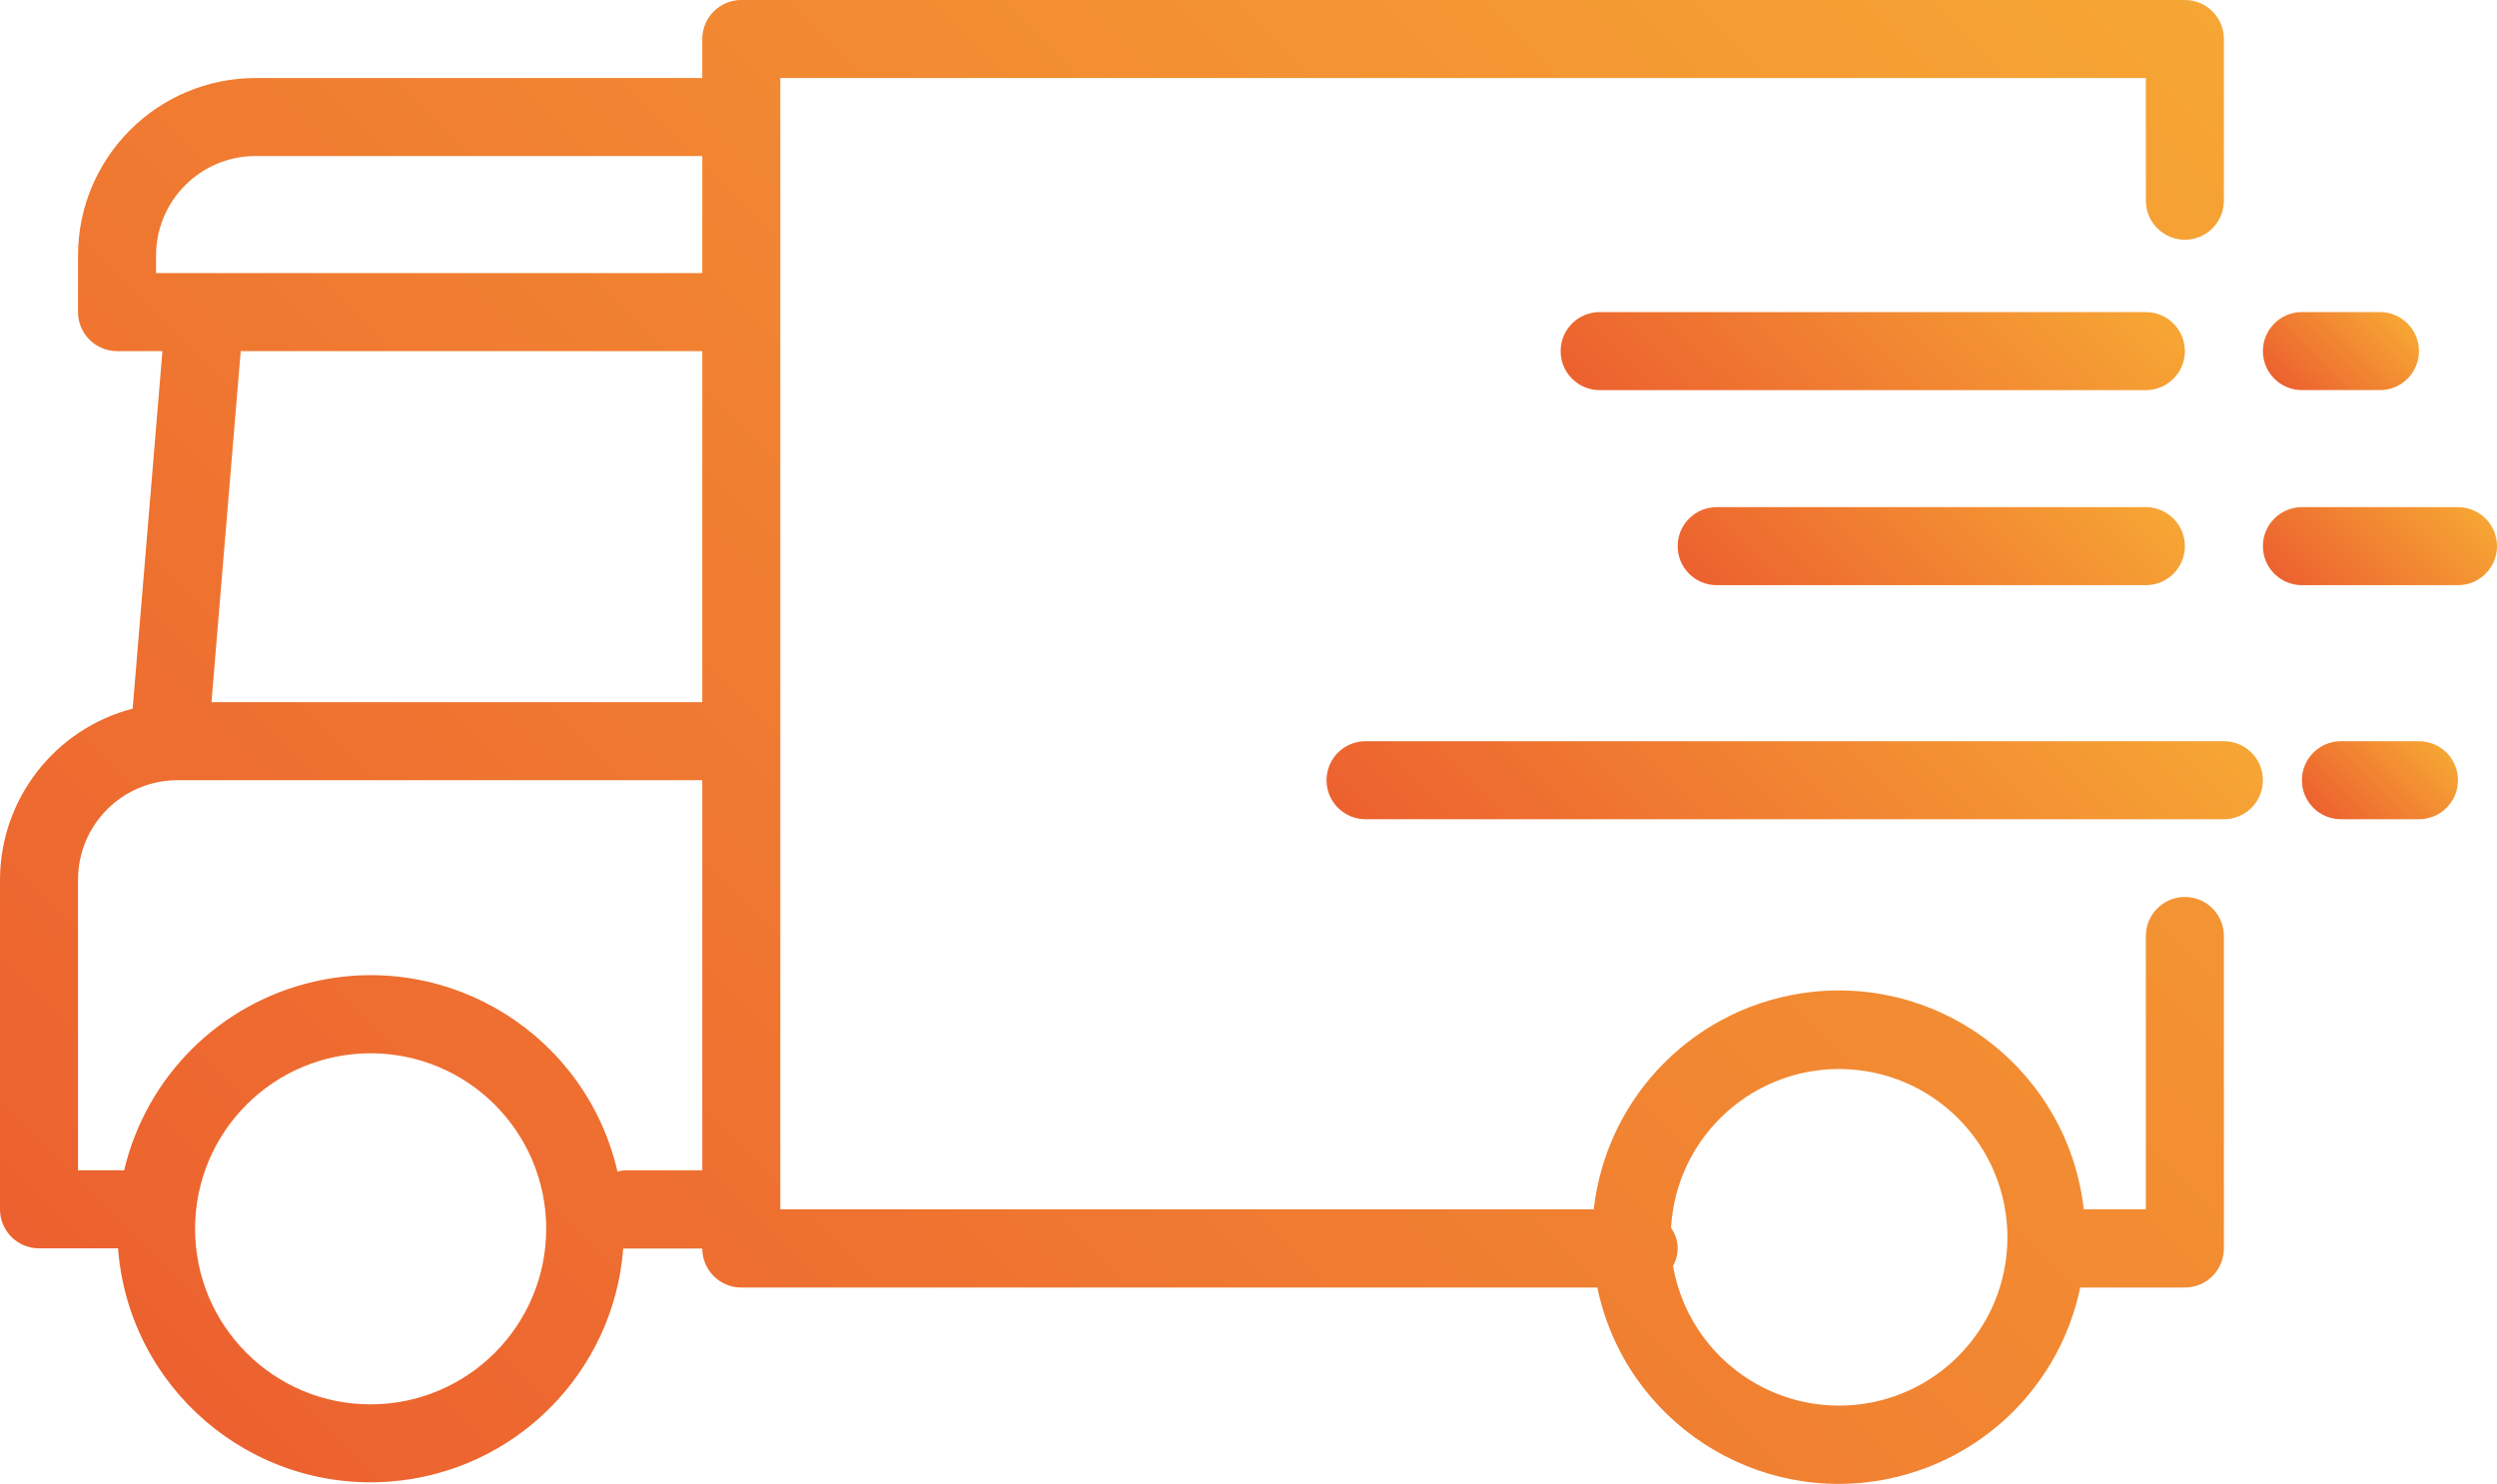 <?xml version="1.0" encoding="utf-8"?>
<!-- Generator: Adobe Illustrator 16.0.0, SVG Export Plug-In . SVG Version: 6.00 Build 0)  -->
<!DOCTYPE svg PUBLIC "-//W3C//DTD SVG 1.1//EN" "http://www.w3.org/Graphics/SVG/1.1/DTD/svg11.dtd">
<svg version="1.1" id="Capa_1" xmlns="http://www.w3.org/2000/svg" xmlns:xlink="http://www.w3.org/1999/xlink" x="0px" y="0px"
	 width="612px" height="363.746px" viewBox="0 0 612 363.746" enable-background="new 0 0 612 363.746" xml:space="preserve">
<g>
	<g>
		<g>
			<linearGradient id="SVGID_1_" gradientUnits="userSpaceOnUse" x1="79.509" y1="379.908" x2="499.44" y2="-40.023">
				<stop  offset="0" style="stop-color:#EC612F"/>
				<stop  offset="1" style="stop-color:#F6A634"/>
			</linearGradient>
			<path fill="url(#SVGID_1_)" d="M535.5,219.872c-5.281,0-9.563,4.283-9.563,9.563v67.008h-15.216
				c-3.75-33.168-33.676-57.016-66.841-53.268c-28.001,3.166-50.098,25.266-53.265,53.268H191.25V19.125h334.688V49.2
				c0,5.281,4.281,9.563,9.563,9.563s9.563-4.282,9.563-9.563V9.563c0-5.281-4.281-9.563-9.563-9.563H181.688
				c-5.281,0-9.563,4.281-9.563,9.563v9.563H62.615C38.61,19.157,19.156,38.61,19.125,62.618v13.885
				c0,5.281,4.282,9.563,9.563,9.563h11.121l-7.296,87.641C13.417,178.674,0.067,195.885,0,215.618v80.822
				c0,5.277,4.282,9.563,9.563,9.563h19.364c2.621,34.195,32.468,59.791,66.664,57.17c30.552-2.342,54.828-26.619,57.17-57.17
				c0.086,0,0.153,0.047,0.239,0.047h19.125c0,5.281,4.282,9.564,9.563,9.564h209.801c6.813,32.686,38.833,53.66,71.519,46.848
				c23.544-4.908,41.939-23.305,46.848-46.848H535.5c5.281,0,9.563-4.283,9.563-9.564v-76.615
				C545.063,224.153,540.781,219.872,535.5,219.872z M90.844,344.252c-23.765,0-43.031-19.268-43.031-43.031
				c0-23.766,19.266-43.029,43.031-43.029c23.765,0,43.031,19.266,43.031,43.029C133.849,324.975,114.598,344.225,90.844,344.252z
				 M172.125,286.877H153c-0.561,0.061-1.115,0.168-1.654,0.334c-7.69-33.412-41.011-54.264-74.422-46.572
				c-23.039,5.303-41.065,23.229-46.496,46.238H19.125v-71.26c0.016-13.451,10.916-24.352,24.365-24.365h128.635V286.877z
				 M172.125,172.125H51.829L59,86.064h113.125V172.125z M172.125,66.939H38.25v-4.321c0.016-13.451,10.916-24.351,24.365-24.365
				h109.51V66.939z M491.938,305.62c-1.229,21.877-19.347,38.975-41.257,38.938h-0.01c-20.063-0.045-37.194-14.492-40.621-34.264
				c1.676-2.928,1.484-6.564-0.488-9.303c1.278-22.748,20.757-40.152,43.505-38.875C475.811,263.395,493.216,282.872,491.938,305.62
				z"/>
			<linearGradient id="SVGID_2_" gradientUnits="userSpaceOnUse" x1="418.769" y1="126.296" x2="499.23" y2="45.835">
				<stop  offset="0" style="stop-color:#EC612F"/>
				<stop  offset="1" style="stop-color:#F6A634"/>
			</linearGradient>
			<path fill="url(#SVGID_2_)" d="M525.938,76.502H392.063c-5.279,0-9.563,4.281-9.563,9.563s4.281,9.563,9.563,9.563h133.875
				c5.281,0,9.563-4.281,9.563-9.563C535.5,80.784,531.219,76.502,525.938,76.502z"/>
			<linearGradient id="SVGID_3_" gradientUnits="userSpaceOnUse" x1="380.521" y1="250.608" x2="499.231" y2="131.897">
				<stop  offset="0" style="stop-color:#EC612F"/>
				<stop  offset="1" style="stop-color:#F6A634"/>
			</linearGradient>
			<path fill="url(#SVGID_3_)" d="M545.063,181.69H334.688c-5.279,0-9.563,4.281-9.563,9.563c0,5.279,4.281,9.563,9.563,9.563
				h210.375c5.281,0,9.563-4.281,9.563-9.563C554.625,185.971,550.344,181.69,545.063,181.69z"/>
			<linearGradient id="SVGID_4_" gradientUnits="userSpaceOnUse" x1="440.286" y1="166.936" x2="506.403" y2="100.819">
				<stop  offset="0" style="stop-color:#EC612F"/>
				<stop  offset="1" style="stop-color:#F6A634"/>
			</linearGradient>
			<path fill="url(#SVGID_4_)" d="M525.938,124.315H420.75c-5.281,0-9.563,4.279-9.563,9.561s4.279,9.564,9.563,9.564h105.188
				c5.281,0,9.563-4.281,9.563-9.564C535.5,128.596,531.219,124.315,525.938,124.315z"/>
			<linearGradient id="SVGID_5_" gradientUnits="userSpaceOnUse" x1="562.208" y1="97.608" x2="585.295" y2="74.522">
				<stop  offset="0" style="stop-color:#EC612F"/>
				<stop  offset="1" style="stop-color:#F6A634"/>
			</linearGradient>
			<path fill="url(#SVGID_5_)" d="M564.188,95.627h19.125c5.281,0,9.563-4.282,9.563-9.563c0-5.28-4.281-9.563-9.563-9.563h-19.125
				c-5.279,0-9.563,4.281-9.563,9.563C554.625,91.345,558.906,95.627,564.188,95.627z"/>
			<linearGradient id="SVGID_6_" gradientUnits="userSpaceOnUse" x1="571.769" y1="202.796" x2="594.856" y2="179.71">
				<stop  offset="0" style="stop-color:#EC612F"/>
				<stop  offset="1" style="stop-color:#F6A634"/>
			</linearGradient>
			<path fill="url(#SVGID_6_)" d="M592.875,181.69H573.75c-5.281,0-9.563,4.281-9.563,9.563c0,5.279,4.279,9.563,9.563,9.563h19.125
				c5.281,0,9.563-4.281,9.563-9.563S598.156,181.69,592.875,181.69z"/>
			<linearGradient id="SVGID_7_" gradientUnits="userSpaceOnUse" x1="566.989" y1="150.202" x2="599.638" y2="117.553">
				<stop  offset="0" style="stop-color:#EC612F"/>
				<stop  offset="1" style="stop-color:#F6A634"/>
			</linearGradient>
			<path fill="url(#SVGID_7_)" d="M602.438,124.315h-38.25c-5.279,0-9.563,4.279-9.563,9.561s4.281,9.564,9.563,9.564h38.25
				c5.281,0,9.563-4.281,9.563-9.564C612,128.596,607.719,124.315,602.438,124.315z"/>
		</g>
	</g>
</g>
</svg>
